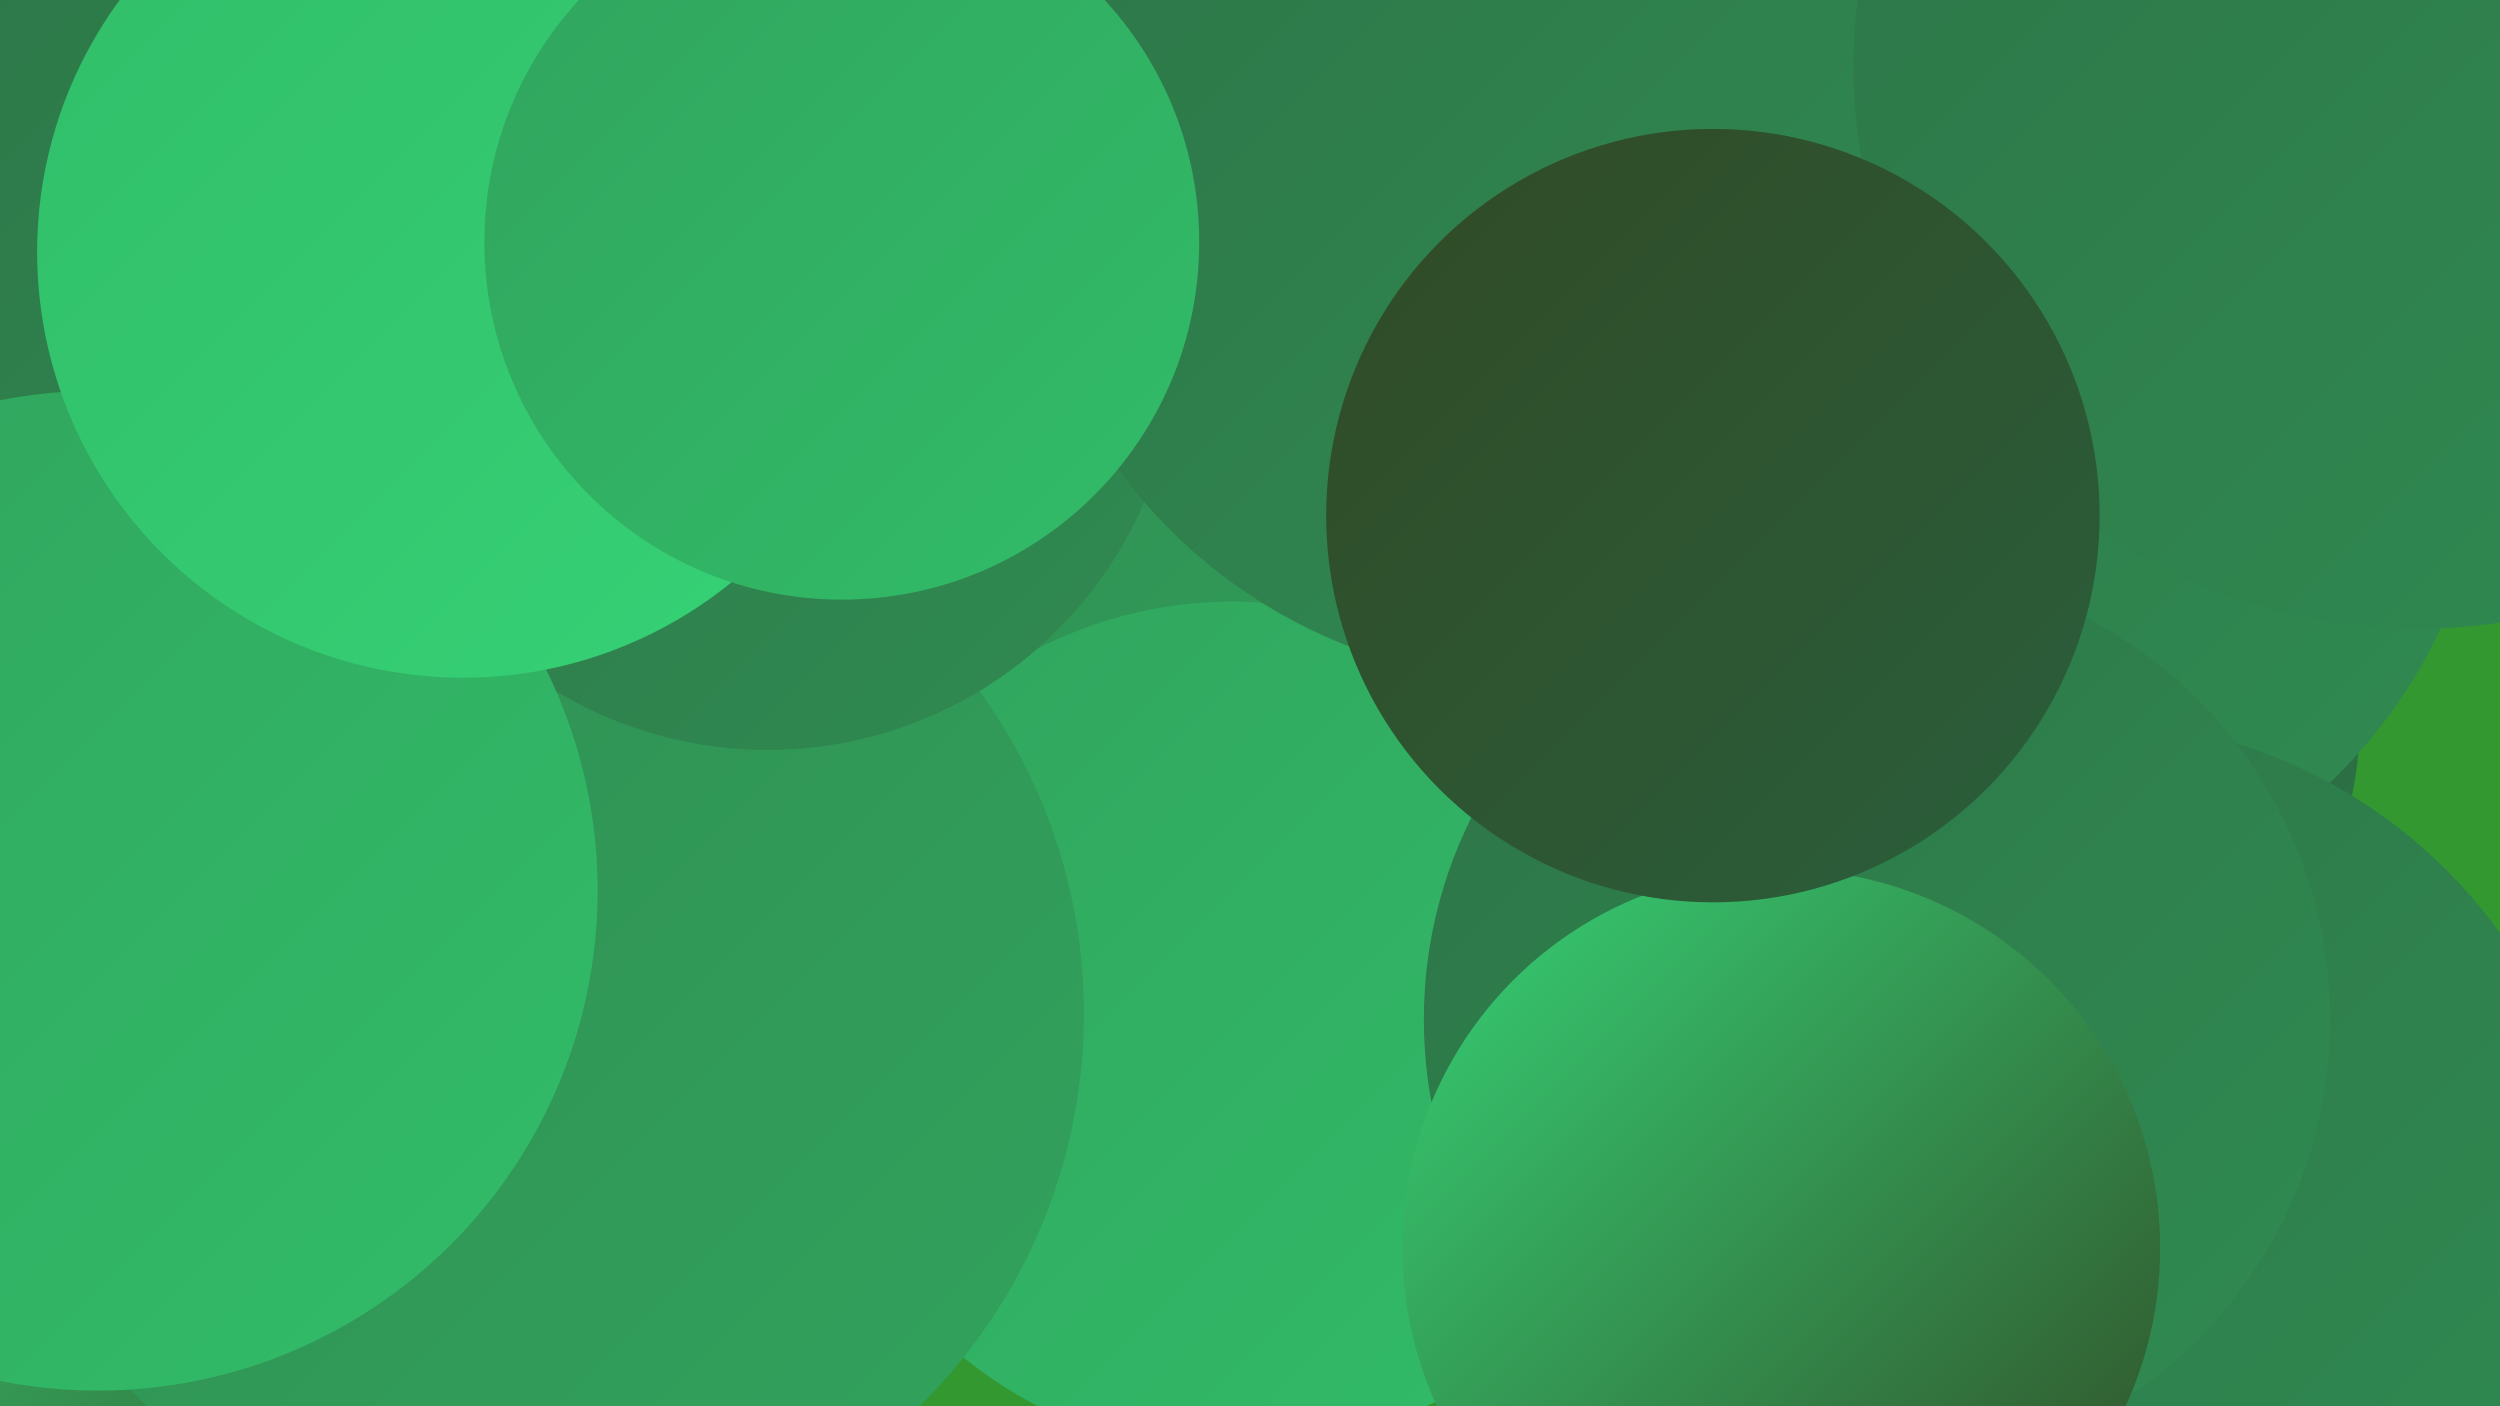 <?xml version="1.0" encoding="UTF-8"?><svg width="1280" height="720" xmlns="http://www.w3.org/2000/svg"><defs><linearGradient id="grad0" x1="0%" y1="0%" x2="100%" y2="100%"><stop offset="0%" style="stop-color:#314a25;stop-opacity:1" /><stop offset="100%" style="stop-color:#2a5f3c;stop-opacity:1" /></linearGradient><linearGradient id="grad1" x1="0%" y1="0%" x2="100%" y2="100%"><stop offset="0%" style="stop-color:#2a5f3c;stop-opacity:1" /><stop offset="100%" style="stop-color:#2d7447;stop-opacity:1" /></linearGradient><linearGradient id="grad2" x1="0%" y1="0%" x2="100%" y2="100%"><stop offset="0%" style="stop-color:#2d7447;stop-opacity:1" /><stop offset="100%" style="stop-color:#308c52;stop-opacity:1" /></linearGradient><linearGradient id="grad3" x1="0%" y1="0%" x2="100%" y2="100%"><stop offset="0%" style="stop-color:#308c52;stop-opacity:1" /><stop offset="100%" style="stop-color:#31a45d;stop-opacity:1" /></linearGradient><linearGradient id="grad4" x1="0%" y1="0%" x2="100%" y2="100%"><stop offset="0%" style="stop-color:#31a45d;stop-opacity:1" /><stop offset="100%" style="stop-color:#31bd69;stop-opacity:1" /></linearGradient><linearGradient id="grad5" x1="0%" y1="0%" x2="100%" y2="100%"><stop offset="0%" style="stop-color:#31bd69;stop-opacity:1" /><stop offset="100%" style="stop-color:#36d276;stop-opacity:1" /></linearGradient><linearGradient id="grad6" x1="0%" y1="0%" x2="100%" y2="100%"><stop offset="0%" style="stop-color:#36d276;stop-opacity:1" /><stop offset="100%" style="stop-color:#314a25;stop-opacity:1" /></linearGradient></defs><rect width="1280" height="720" fill="#349831" /><circle cx="542" cy="407" r="219" fill="url(#grad3)" /><circle cx="913" cy="3" r="204" fill="url(#grad3)" /><circle cx="929" cy="51" r="286" fill="url(#grad2)" /><circle cx="946" cy="358" r="263" fill="url(#grad1)" /><circle cx="631" cy="526" r="218" fill="url(#grad4)" /><circle cx="165" cy="606" r="240" fill="url(#grad6)" /><circle cx="184" cy="70" r="231" fill="url(#grad2)" /><circle cx="582" cy="61" r="189" fill="url(#grad1)" /><circle cx="273" cy="519" r="282" fill="url(#grad3)" /><circle cx="393" cy="174" r="210" fill="url(#grad2)" /><circle cx="50" cy="456" r="256" fill="url(#grad4)" /><circle cx="1014" cy="212" r="260" fill="url(#grad2)" /><circle cx="787" cy="83" r="266" fill="url(#grad2)" /><circle cx="237" cy="129" r="218" fill="url(#grad5)" /><circle cx="1068" cy="630" r="261" fill="url(#grad2)" /><circle cx="961" cy="522" r="232" fill="url(#grad2)" /><circle cx="431" cy="124" r="183" fill="url(#grad4)" /><circle cx="912" cy="639" r="194" fill="url(#grad6)" /><circle cx="1237" cy="34" r="288" fill="url(#grad2)" /><circle cx="877" cy="264" r="198" fill="url(#grad0)" /></svg>